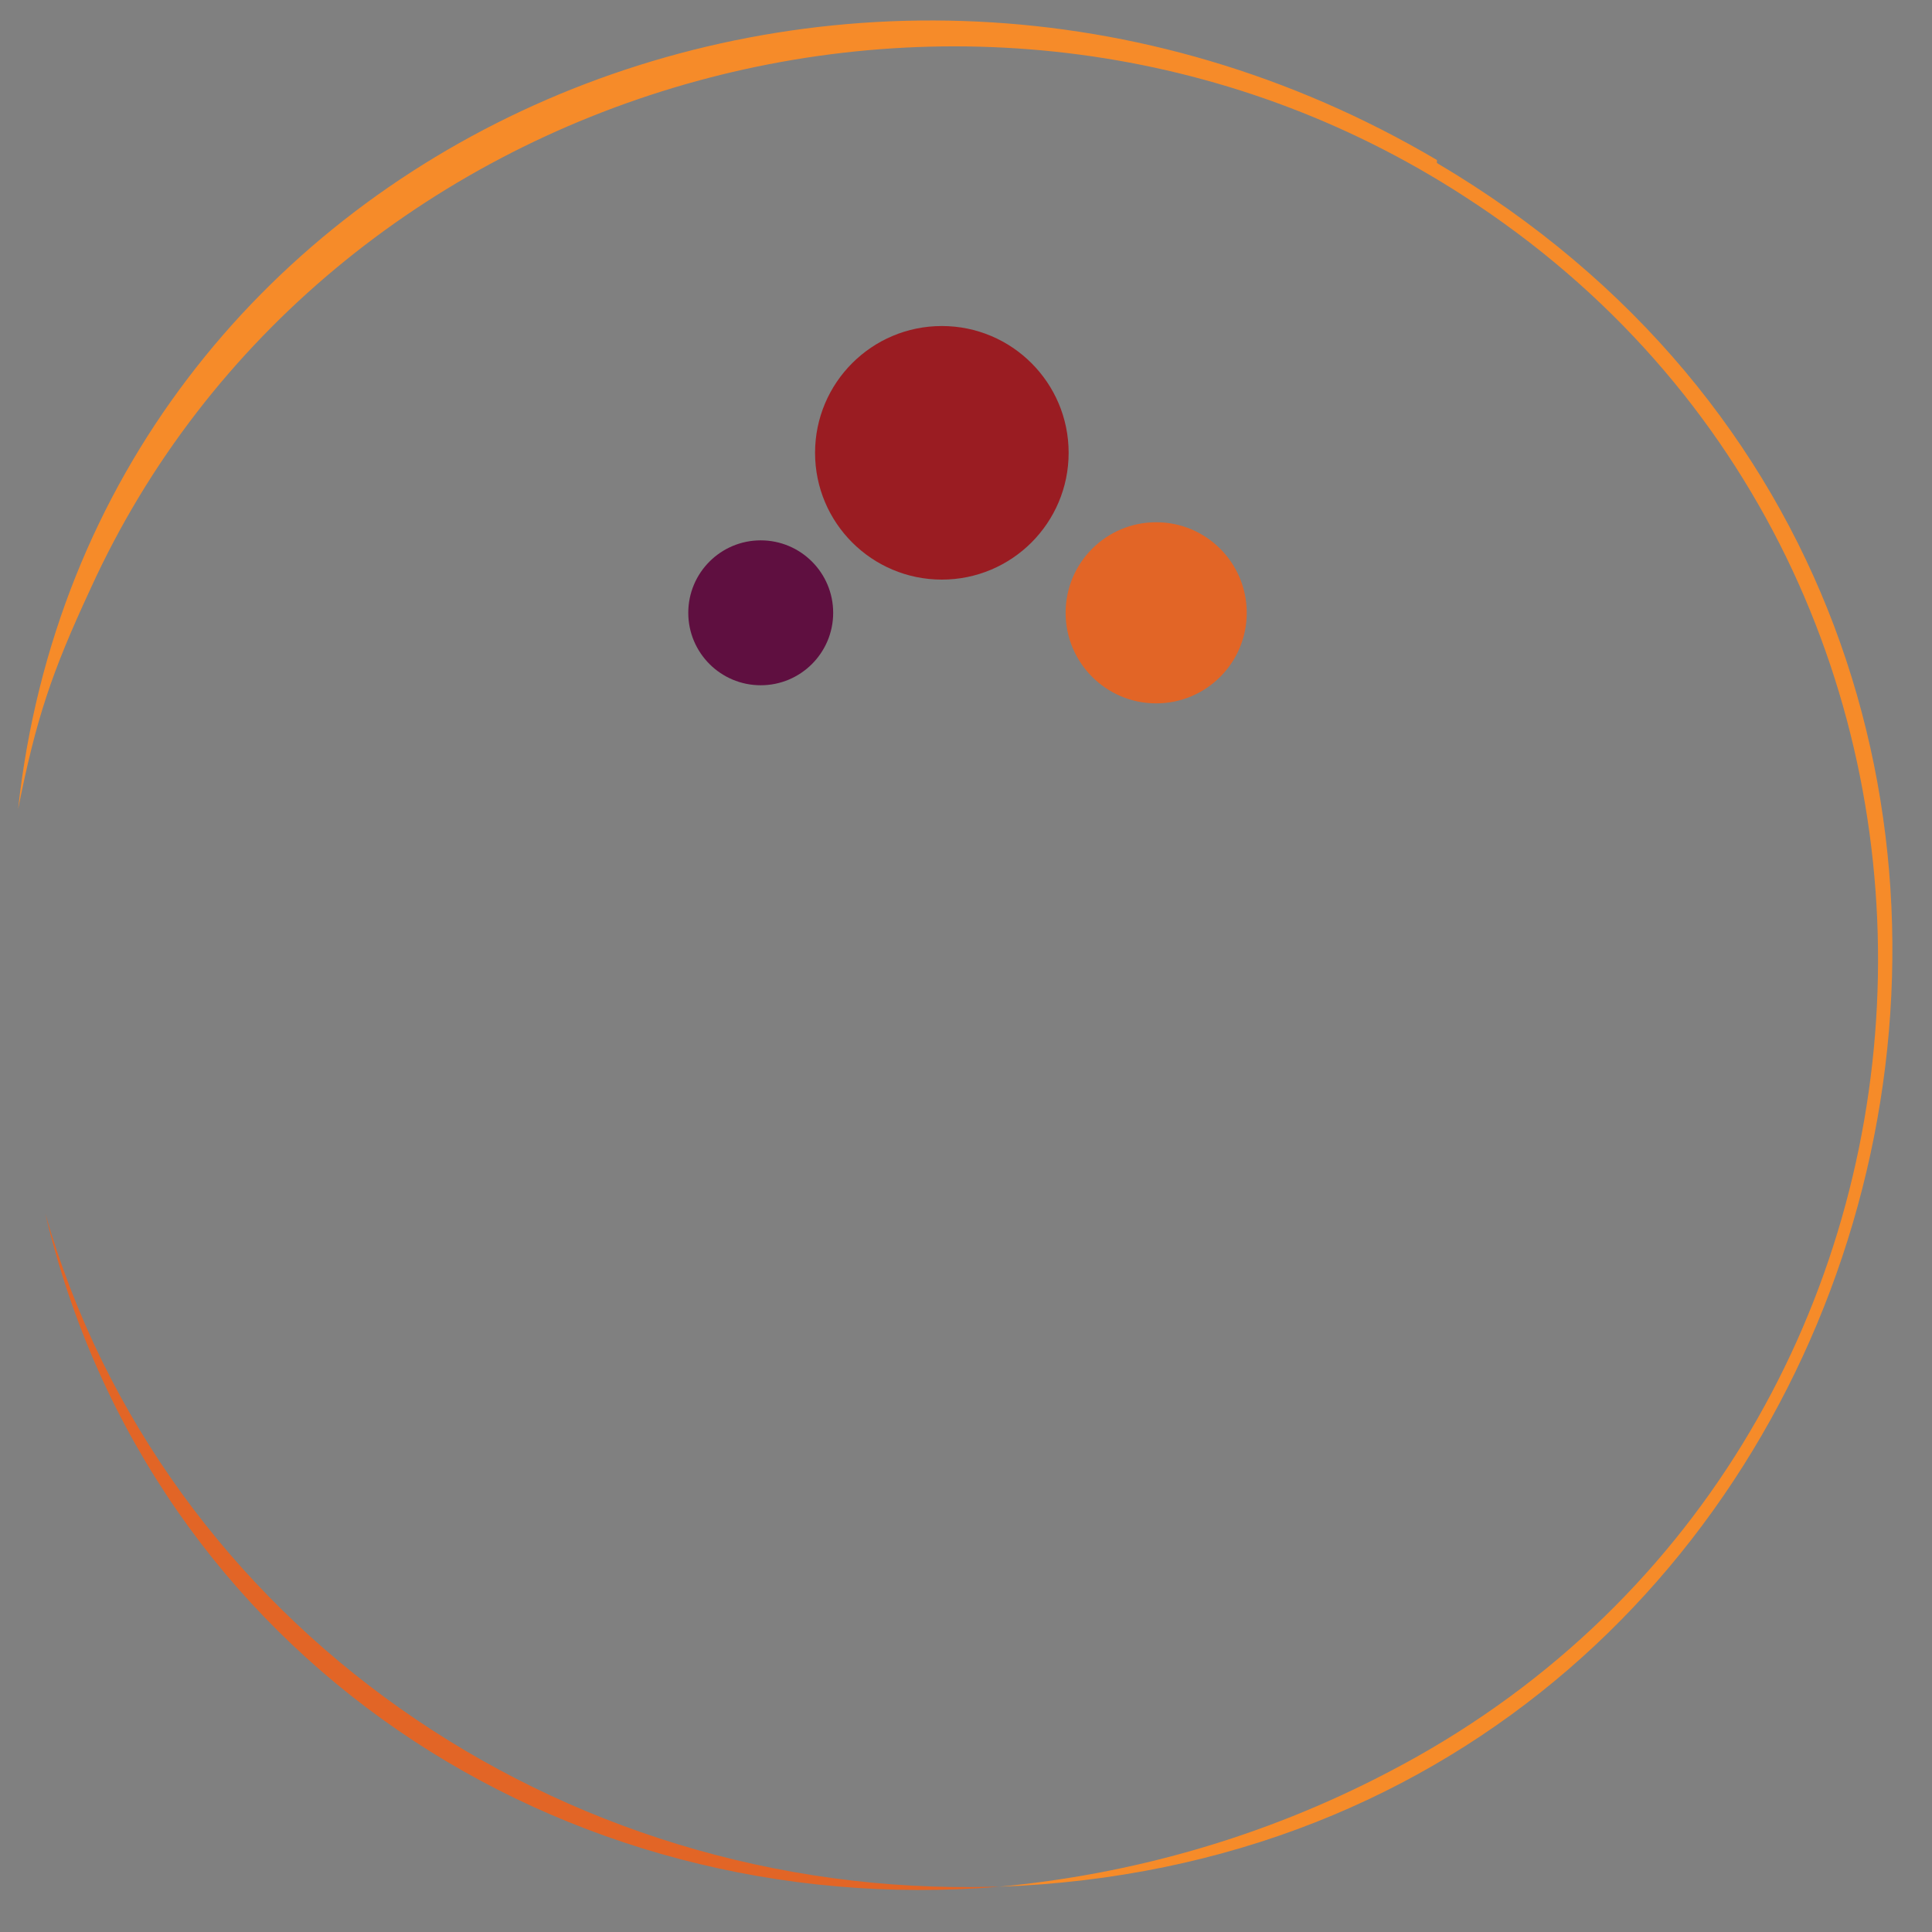 <svg xmlns="http://www.w3.org/2000/svg" id="Layer_1" version="1.1" viewBox="0 0 64 64"><rect x="0" y="0" width="64" height="64" fill="#808080" stroke="none"/><defs><style>.st0{fill:#e26526}</style></defs><path d="M47.6 5.3C28.1-6.2 3 4.8.6 26.8c.6-3 1.1-4.5 2.4-7.3 7.7-16.9 29.6-23.3 45.5-13C67.9 19 66.4 48.1 46 58.7c-4.2 2.2-8.6 3.4-12.9 3.8C63.6 61.4 74 21 47.6 5.4Z" style="fill:#f68b29"/><path d="M1.5 40.2C5 54.9 18.6 63.7 33.1 62.5h-.2c-14.4.4-27.5-8.7-31.4-22.3Z" class="st0"/><circle cx="25.2" cy="20.3" r="2.4" style="fill:#5f0f40"/><circle cx="31.2" cy="15" r="4.2" style="fill:#9a1c22"/><circle cx="38.3" cy="20.3" r="3" class="st0"/><path d="M-1 33.7c.3-.5.5-1 .8-1.6" style="fill:#fff"/></svg>
